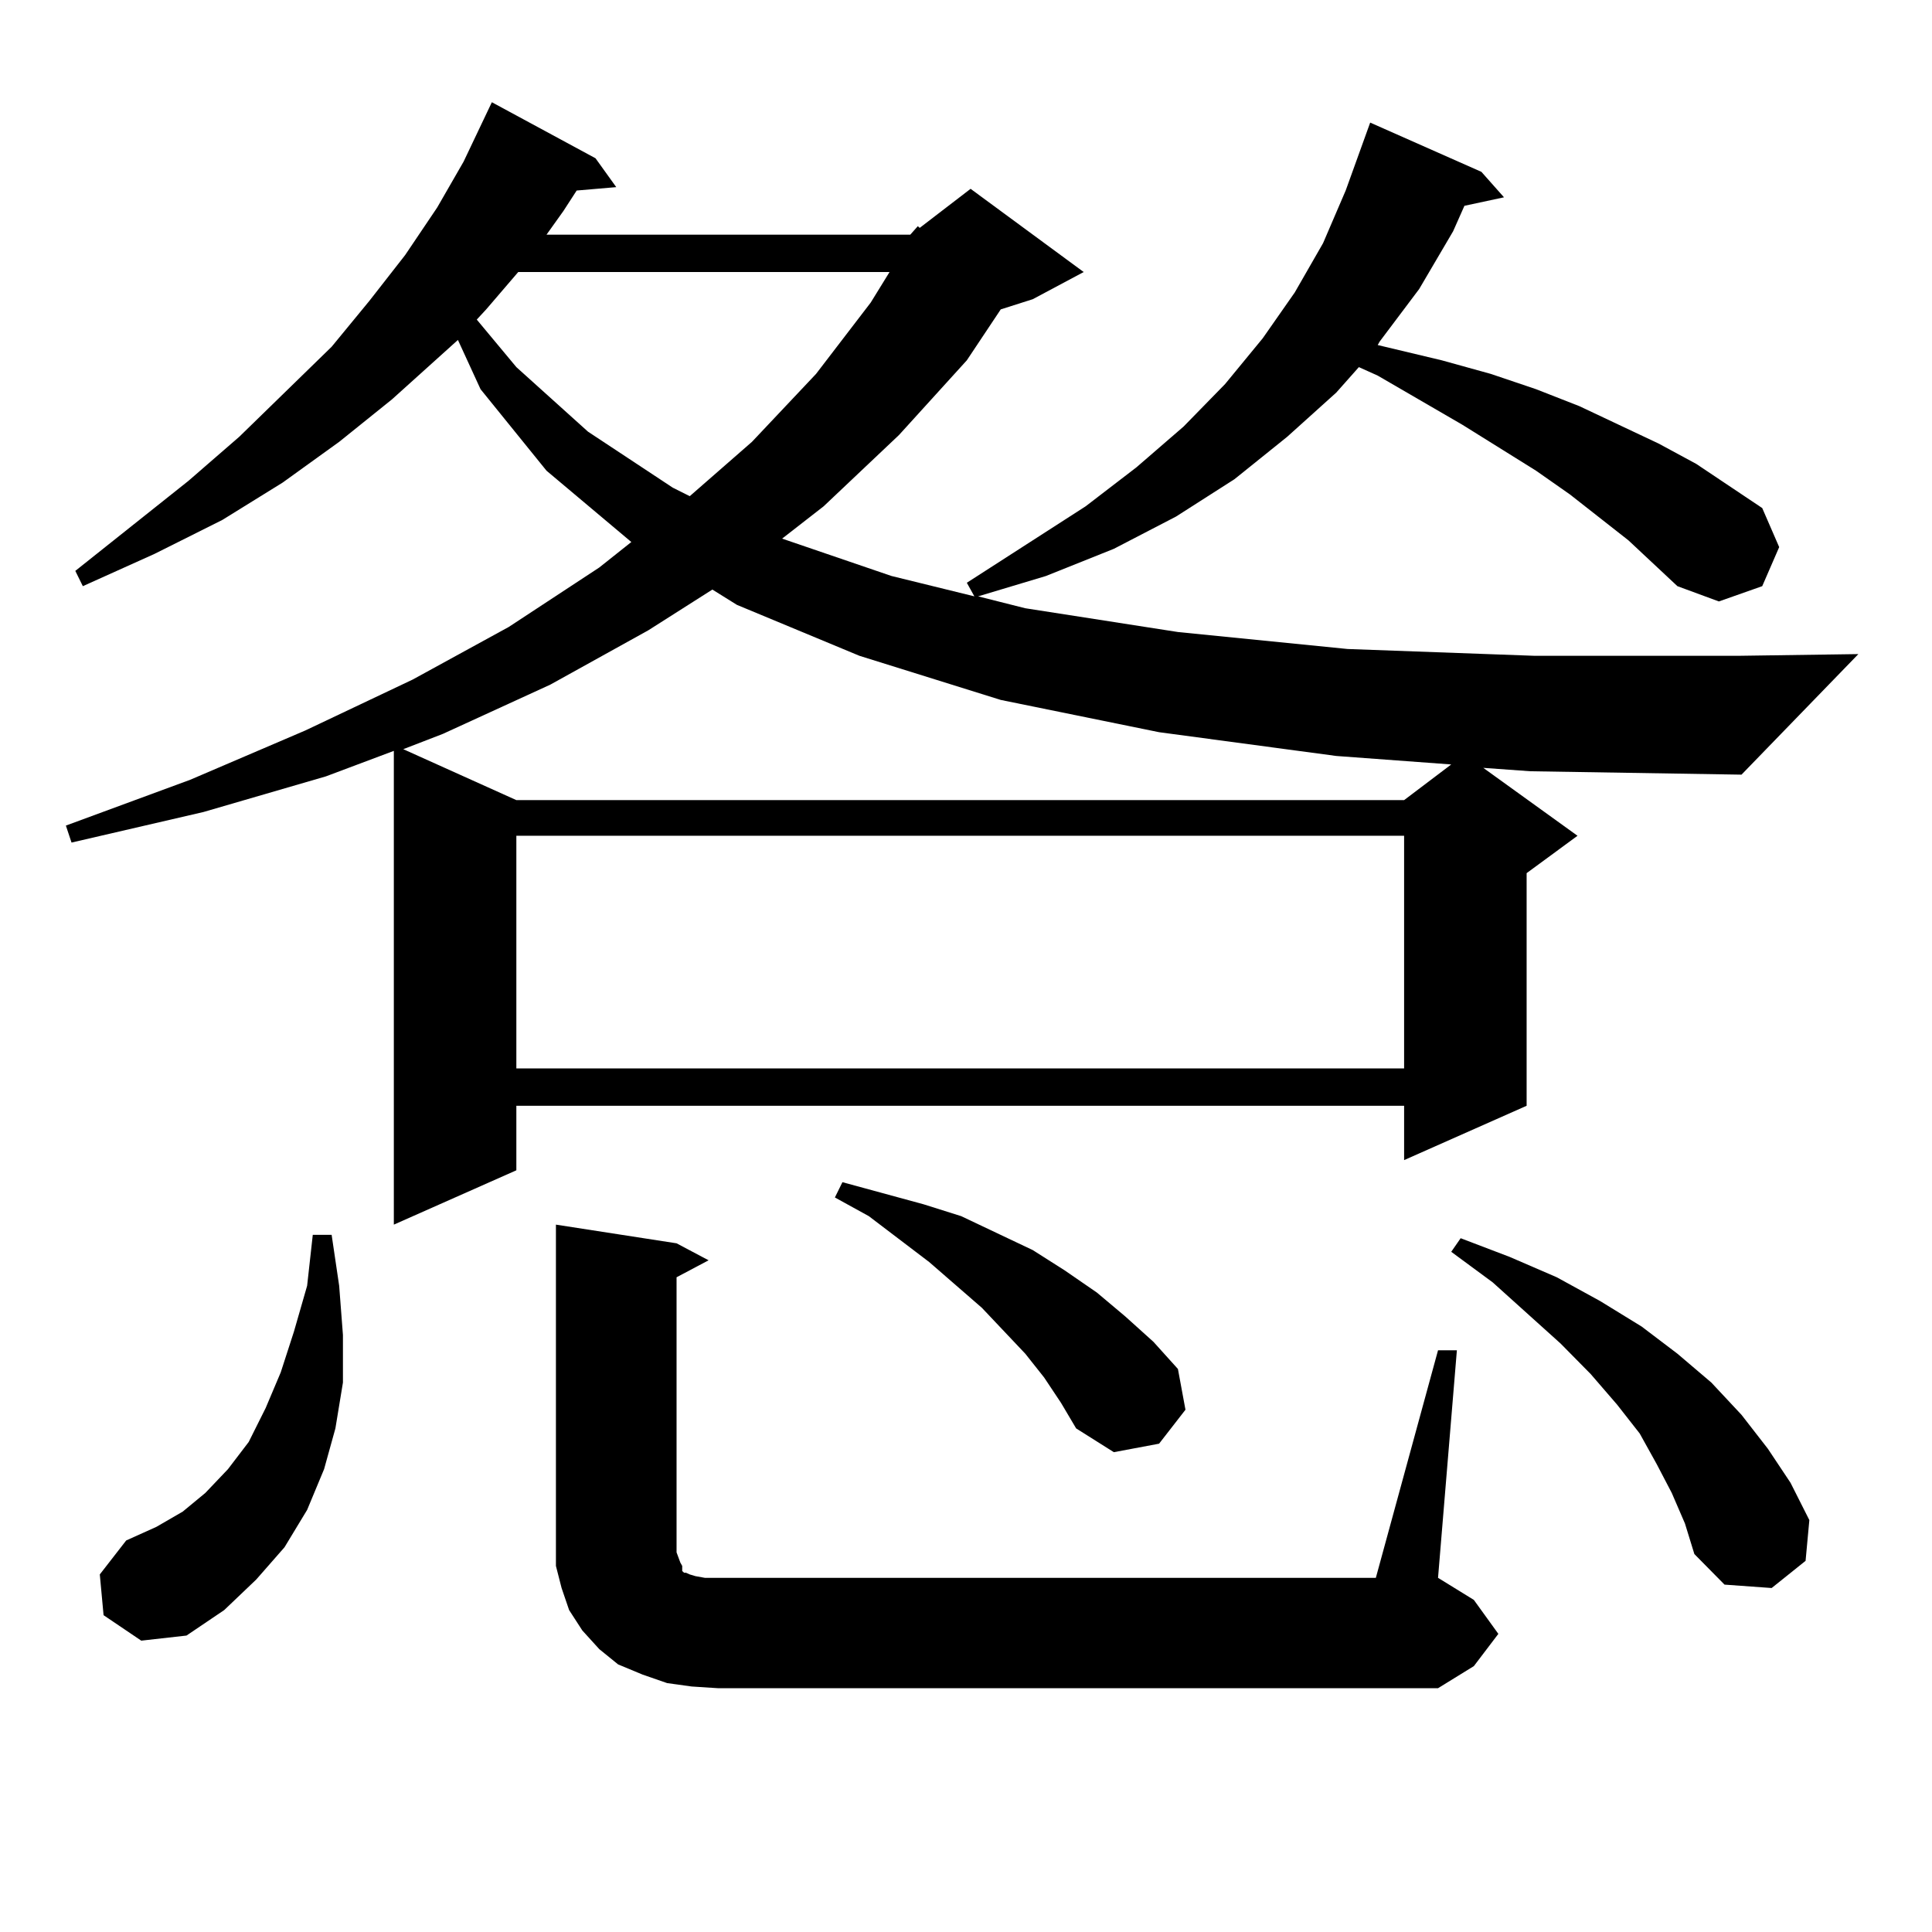 <?xml version="1.0" encoding="utf-8"?>
<!-- Generator: Adobe Illustrator 16.0.0, SVG Export Plug-In . SVG Version: 6.00 Build 0)  -->
<!DOCTYPE svg PUBLIC "-//W3C//DTD SVG 1.1//EN" "http://www.w3.org/Graphics/SVG/1.1/DTD/svg11.dtd">
<svg version="1.1" id="图层_1" xmlns="http://www.w3.org/2000/svg" xmlns:xlink="http://www.w3.org/1999/xlink" x="0px" y="0px"
	 width="1000px" height="1000px" viewBox="0 0 1000 1000" enable-background="new 0 0 1000 1000" xml:space="preserve">
<path d="M471.159,121.465l3.902-4.395l0.976,0.879l26.341-20.215l58.535,43.066l-26.341,14.063l-16.585,5.273l-17.561,26.367
	l-35.121,38.672l-39.023,36.914l-21.463,16.699l56.584,19.336l42.926,10.547l-3.902-7.031l61.462-39.551l26.341-20.215l24.39-21.094
	l21.463-21.973l19.512-23.73l16.585-23.73l14.634-25.488l11.707-27.246l12.683-35.156l57.56,25.488l11.707,13.184l-20.487,4.395
	l-5.854,13.184l-17.561,29.883l-20.487,27.246l-0.976,1.758l33.17,7.91l25.365,7.031l23.414,7.91l22.438,8.789l40.975,19.336
	l19.512,10.547l34.146,22.852l8.78,20.215l-8.78,20.215l-22.438,7.91l-21.463-7.91l-25.365-23.73l-30.243-23.73l-17.561-12.305
	l-38.048-23.73l-43.901-25.488l-9.756-4.395l-11.707,13.184l-25.365,22.852l-27.316,21.973l-30.243,19.336l-32.194,16.699
	l-35.121,14.063l-35.121,10.547l24.39,6.152l79.022,12.305l87.803,8.789l96.583,3.516h106.339l61.462-0.879l-60.486,62.402
	l-109.266-1.758l-24.39-1.758l48.779,35.156l-26.341,19.336v120.41l-63.413,28.125v-28.125H267.262v33.398l-63.413,28.125V388.652
	l-35.121,13.184l-63.413,18.457l-68.291,15.82l-2.927-8.789l64.389-23.73l59.511-25.488l55.608-26.367l49.755-27.246l46.828-30.762
	l16.585-13.184l-43.901-36.914l-34.146-42.188l-11.707-25.488l-34.146,30.762l-27.316,21.973l-29.268,21.094l-31.219,19.336
	l-35.121,17.578l-37.072,16.699l-3.902-7.91l58.535-46.582l26.341-22.852l47.804-46.582l19.512-23.73l18.536-23.73l16.585-24.609
	l13.658-23.73l14.634-30.762l53.657,29.004l10.731,14.941l-20.487,1.758l-6.829,10.547l-8.78,12.305H471.159z M53.608,836.016
	l-1.951-21.094l13.658-17.578l15.609-7.031l13.658-7.91l11.707-9.668l11.707-12.305l10.731-14.063l8.78-17.578l7.805-18.457
	l6.829-21.094l6.829-23.73l2.927-26.367h9.756l3.902,26.367l1.951,25.488v24.609l-3.902,23.73l-5.854,21.094l-8.78,21.094
	l-11.707,19.336l-14.634,16.699l-16.585,15.82l-19.512,13.184l-23.414,2.637L53.608,836.016z M335.553,326.25l-50.73,28.125
	l-55.608,25.488l-20.487,7.91l58.535,26.367h459.501l24.39-18.457l-59.511-4.395l-91.705-12.305l-81.949-16.699l-73.169-22.852
	l-63.413-26.367l-12.683-7.91L335.553,326.25z M268.237,140.801l-16.585,19.336l-4.878,5.273l20.487,24.609l37.072,33.398
	l43.901,29.004l8.78,4.395l32.194-28.125l33.17-35.156l28.292-36.914l9.756-15.82H268.237z M267.262,432.598v120.41h459.501v-120.41
	H267.262z M744.323,698.906h9.756l-9.756,117.773l18.536,11.426l12.683,17.578l-12.683,16.699l-18.536,11.426H371.649l-13.658-0.879
	l-12.683-1.758l-12.683-4.395l-12.683-5.273l-9.756-7.91l-8.78-9.668l-6.829-10.547l-3.902-11.426l-2.927-11.426v-12.305V633.867
	l62.438,9.668l16.585,8.789l-16.585,8.789v142.383l1.951,5.273l0.976,1.758v2.637l0.976,0.879h0.976l1.951,0.879l2.927,0.879
	l4.878,0.879h6.829h340.479L744.323,698.906z M540.426,712.969l-9.756-12.305l-22.438-23.73l-27.316-23.73l-31.219-23.73
	l-17.561-9.668l3.902-7.91l41.95,11.426l19.512,6.152l18.536,8.789l18.536,8.789l16.585,10.547l16.585,11.426l14.634,12.305
	l14.634,13.184l12.683,14.063l3.902,21.094l-13.658,17.578l-23.414,4.395l-19.512-12.305l-7.805-13.184L540.426,712.969z
	 M865.296,772.734l-7.805-14.941l-8.78-15.82l-11.707-14.941l-13.658-15.82l-15.609-15.82l-35.121-31.641l-21.463-15.82l4.878-7.031
	l25.365,9.668l24.39,10.547l22.438,12.305l21.463,13.184l18.536,14.063l17.561,14.941l15.609,16.699l13.658,17.578l11.707,17.578
	l9.756,19.336l-1.951,21.094l-17.561,14.063l-24.39-1.758l-15.609-15.82l-4.878-15.82L865.296,772.734z"/>
</svg>

